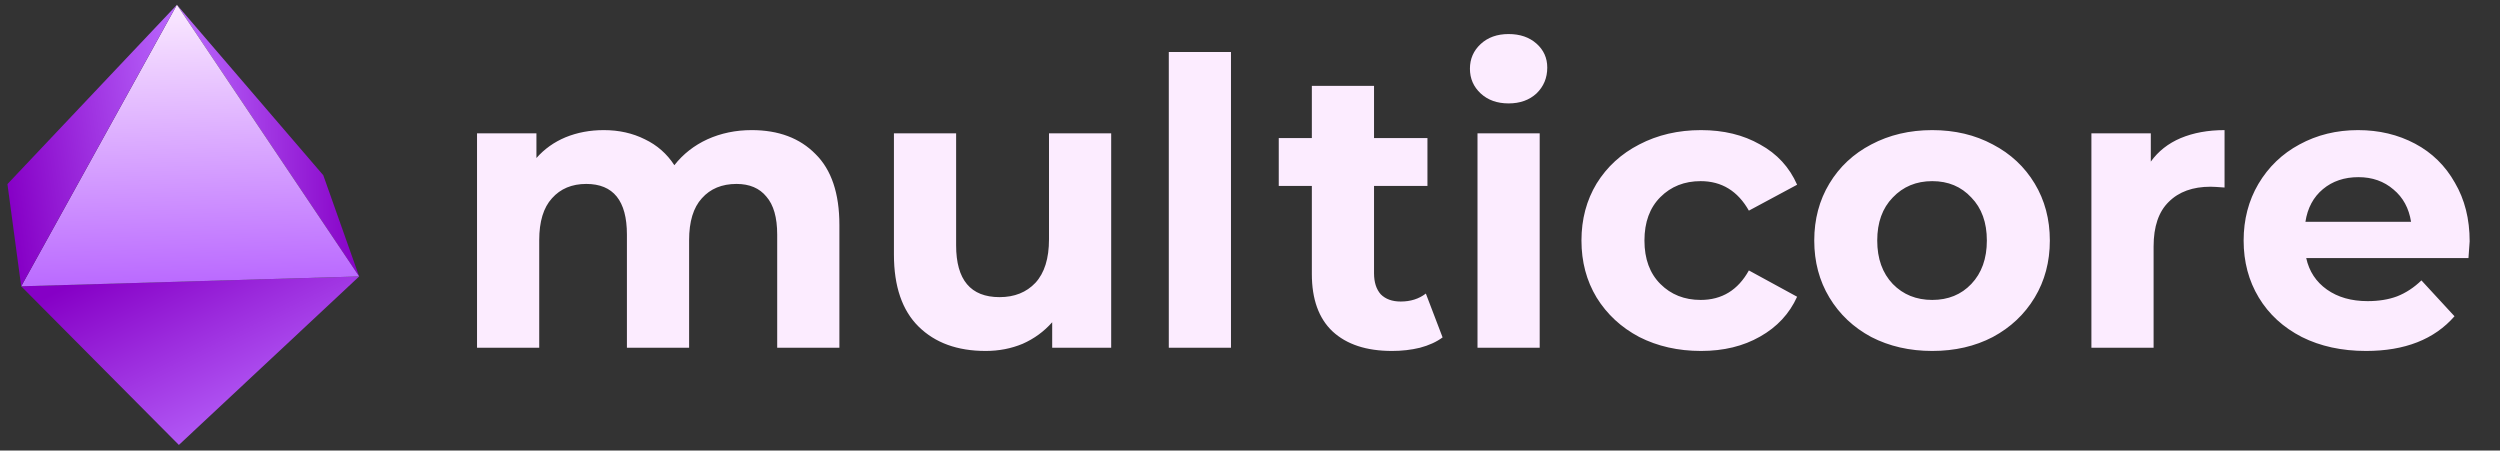 <?xml version="1.0" encoding="UTF-8"?> <svg xmlns="http://www.w3.org/2000/svg" width="283" height="51" viewBox="0 0 283 51" fill="none"><rect x="0" y="0" width="283" height="51" fill="#333333" stroke="none"/> <path d="M85.091 14.729C88.13 14.729 90.536 15.632 92.311 17.436C94.116 19.211 95.019 21.889 95.019 25.469V39.367H87.979V26.552C87.979 24.626 87.573 23.197 86.761 22.265C85.979 21.302 84.851 20.821 83.377 20.821C81.722 20.821 80.413 21.362 79.451 22.445C78.488 23.498 78.007 25.078 78.007 27.183V39.367H70.967V26.552C70.967 22.731 69.433 20.821 66.365 20.821C64.74 20.821 63.447 21.362 62.484 22.445C61.521 23.498 61.04 25.078 61.04 27.183V39.367H54V15.09H60.724V17.888C61.626 16.865 62.724 16.083 64.018 15.541C65.342 15 66.786 14.729 68.35 14.729C70.065 14.729 71.614 15.075 72.998 15.767C74.382 16.429 75.495 17.406 76.337 18.7C77.33 17.436 78.578 16.459 80.082 15.767C81.617 15.075 83.286 14.729 85.091 14.729ZM125.786 15.09V39.367H119.108V36.479C118.175 37.532 117.062 38.344 115.768 38.916C114.475 39.457 113.076 39.728 111.572 39.728C108.383 39.728 105.856 38.811 103.991 36.976C102.126 35.141 101.193 32.418 101.193 28.808V15.09H108.233V27.77C108.233 31.681 109.872 33.636 113.151 33.636C114.836 33.636 116.19 33.095 117.212 32.012C118.235 30.899 118.747 29.259 118.747 27.093V15.09H125.786ZM132.308 5.885H139.347V39.367H132.308V5.885ZM163.302 38.194C162.61 38.705 161.752 39.096 160.729 39.367C159.737 39.608 158.684 39.728 157.571 39.728C154.683 39.728 152.441 38.991 150.847 37.517C149.283 36.043 148.501 33.877 148.501 31.019V21.047H144.755V15.632H148.501V9.72H155.54V15.632H161.587V21.047H155.54V30.929C155.54 31.952 155.796 32.749 156.307 33.321C156.849 33.862 157.601 34.133 158.563 34.133C159.676 34.133 160.624 33.832 161.406 33.23L163.302 38.194ZM167.253 15.09H174.293V39.367H167.253V15.09ZM170.773 11.706C169.479 11.706 168.426 11.33 167.614 10.578C166.802 9.825 166.396 8.893 166.396 7.78C166.396 6.667 166.802 5.734 167.614 4.982C168.426 4.23 169.479 3.854 170.773 3.854C172.066 3.854 173.119 4.215 173.932 4.937C174.744 5.659 175.15 6.561 175.15 7.644C175.15 8.818 174.744 9.795 173.932 10.578C173.119 11.33 172.066 11.706 170.773 11.706ZM192.558 39.728C189.971 39.728 187.64 39.202 185.564 38.149C183.518 37.066 181.909 35.577 180.736 33.681C179.592 31.786 179.021 29.635 179.021 27.229C179.021 24.822 179.592 22.671 180.736 20.776C181.909 18.881 183.518 17.406 185.564 16.354C187.64 15.271 189.971 14.729 192.558 14.729C195.115 14.729 197.342 15.271 199.237 16.354C201.162 17.406 202.561 18.926 203.433 20.911L197.973 23.844C196.71 21.618 194.89 20.505 192.513 20.505C190.678 20.505 189.159 21.107 187.956 22.31C186.752 23.513 186.151 25.153 186.151 27.229C186.151 29.304 186.752 30.944 187.956 32.147C189.159 33.35 190.678 33.952 192.513 33.952C194.92 33.952 196.74 32.839 197.973 30.613L203.433 33.591C202.561 35.517 201.162 37.021 199.237 38.104C197.342 39.187 195.115 39.728 192.558 39.728ZM218.73 39.728C216.173 39.728 213.872 39.202 211.826 38.149C209.81 37.066 208.231 35.577 207.088 33.681C205.945 31.786 205.373 29.635 205.373 27.229C205.373 24.822 205.945 22.671 207.088 20.776C208.231 18.881 209.81 17.406 211.826 16.354C213.872 15.271 216.173 14.729 218.73 14.729C221.287 14.729 223.573 15.271 225.589 16.354C227.605 17.406 229.184 18.881 230.327 20.776C231.47 22.671 232.042 24.822 232.042 27.229C232.042 29.635 231.47 31.786 230.327 33.681C229.184 35.577 227.605 37.066 225.589 38.149C223.573 39.202 221.287 39.728 218.73 39.728ZM218.73 33.952C220.535 33.952 222.009 33.35 223.152 32.147C224.325 30.914 224.912 29.274 224.912 27.229C224.912 25.183 224.325 23.558 223.152 22.355C222.009 21.122 220.535 20.505 218.73 20.505C216.925 20.505 215.436 21.122 214.263 22.355C213.089 23.558 212.503 25.183 212.503 27.229C212.503 29.274 213.089 30.914 214.263 32.147C215.436 33.35 216.925 33.952 218.73 33.952ZM243.471 18.294C244.313 17.121 245.441 16.233 246.855 15.632C248.299 15.03 249.954 14.729 251.819 14.729V21.227C251.037 21.167 250.51 21.137 250.239 21.137C248.224 21.137 246.645 21.708 245.501 22.852C244.358 23.965 243.787 25.649 243.787 27.905V39.367H236.747V15.09H243.471V18.294ZM279.565 27.319C279.565 27.409 279.52 28.041 279.43 29.214H261.064C261.395 30.718 262.177 31.907 263.41 32.779C264.644 33.651 266.178 34.088 268.013 34.088C269.277 34.088 270.39 33.907 271.352 33.546C272.345 33.155 273.263 32.553 274.105 31.741L277.85 35.802C275.564 38.42 272.225 39.728 267.833 39.728C265.095 39.728 262.673 39.202 260.567 38.149C258.462 37.066 256.837 35.577 255.694 33.681C254.551 31.786 253.979 29.635 253.979 27.229C253.979 24.852 254.536 22.716 255.649 20.821C256.792 18.895 258.341 17.406 260.297 16.354C262.282 15.271 264.493 14.729 266.93 14.729C269.307 14.729 271.458 15.24 273.383 16.263C275.308 17.286 276.812 18.76 277.895 20.686C279.008 22.581 279.565 24.792 279.565 27.319ZM266.975 20.054C265.381 20.054 264.042 20.505 262.959 21.407C261.876 22.31 261.214 23.543 260.974 25.108H272.932C272.691 23.573 272.029 22.355 270.946 21.453C269.863 20.52 268.539 20.054 266.975 20.054Z" fill="#FCECFF"></path> <path d="M20.026 0.544L36.596 19.839L40.656 31.294L20.026 0.544Z" fill="url(#paint0_linear_2311_2300)"></path> <path d="M20.248 50.367L2.399 32.407L40.656 31.294L20.248 50.367Z" fill="url(#paint1_linear_2311_2300)"></path> <path d="M20.026 0.544L40.656 31.294L2.399 32.406L20.026 0.544Z" fill="url(#paint2_linear_2311_2300)"></path> <path d="M20.026 0.544L2.399 32.406L0.842 20.84L20.026 0.544Z" fill="url(#paint3_linear_2311_2300)"></path> <defs> <linearGradient id="paint0_linear_2311_2300" x1="20.005" y1="15.905" x2="40.675" y2="15.905" gradientUnits="userSpaceOnUse"> <stop stop-color="#BB6BFF"></stop> <stop offset="1" stop-color="#8600C6"></stop> </linearGradient> <linearGradient id="paint1_linear_2311_2300" x1="30.929" y1="50.608" x2="18.982" y2="26.713" gradientUnits="userSpaceOnUse"> <stop stop-color="#BB6BFF"></stop> <stop offset="1" stop-color="#8600C6"></stop> </linearGradient> <linearGradient id="paint2_linear_2311_2300" x1="20.67" y1="0.006" x2="21.537" y2="31.707" gradientUnits="userSpaceOnUse"> <stop stop-color="#FCECFF"></stop> <stop offset="1" stop-color="#BB6BFF"></stop> </linearGradient> <linearGradient id="paint3_linear_2311_2300" x1="22.491" y1="14.81" x2="0.364" y2="18.058" gradientUnits="userSpaceOnUse"> <stop stop-color="#BB6BFF"></stop> <stop offset="1" stop-color="#8600C6"></stop> </linearGradient> </defs> </svg> 
